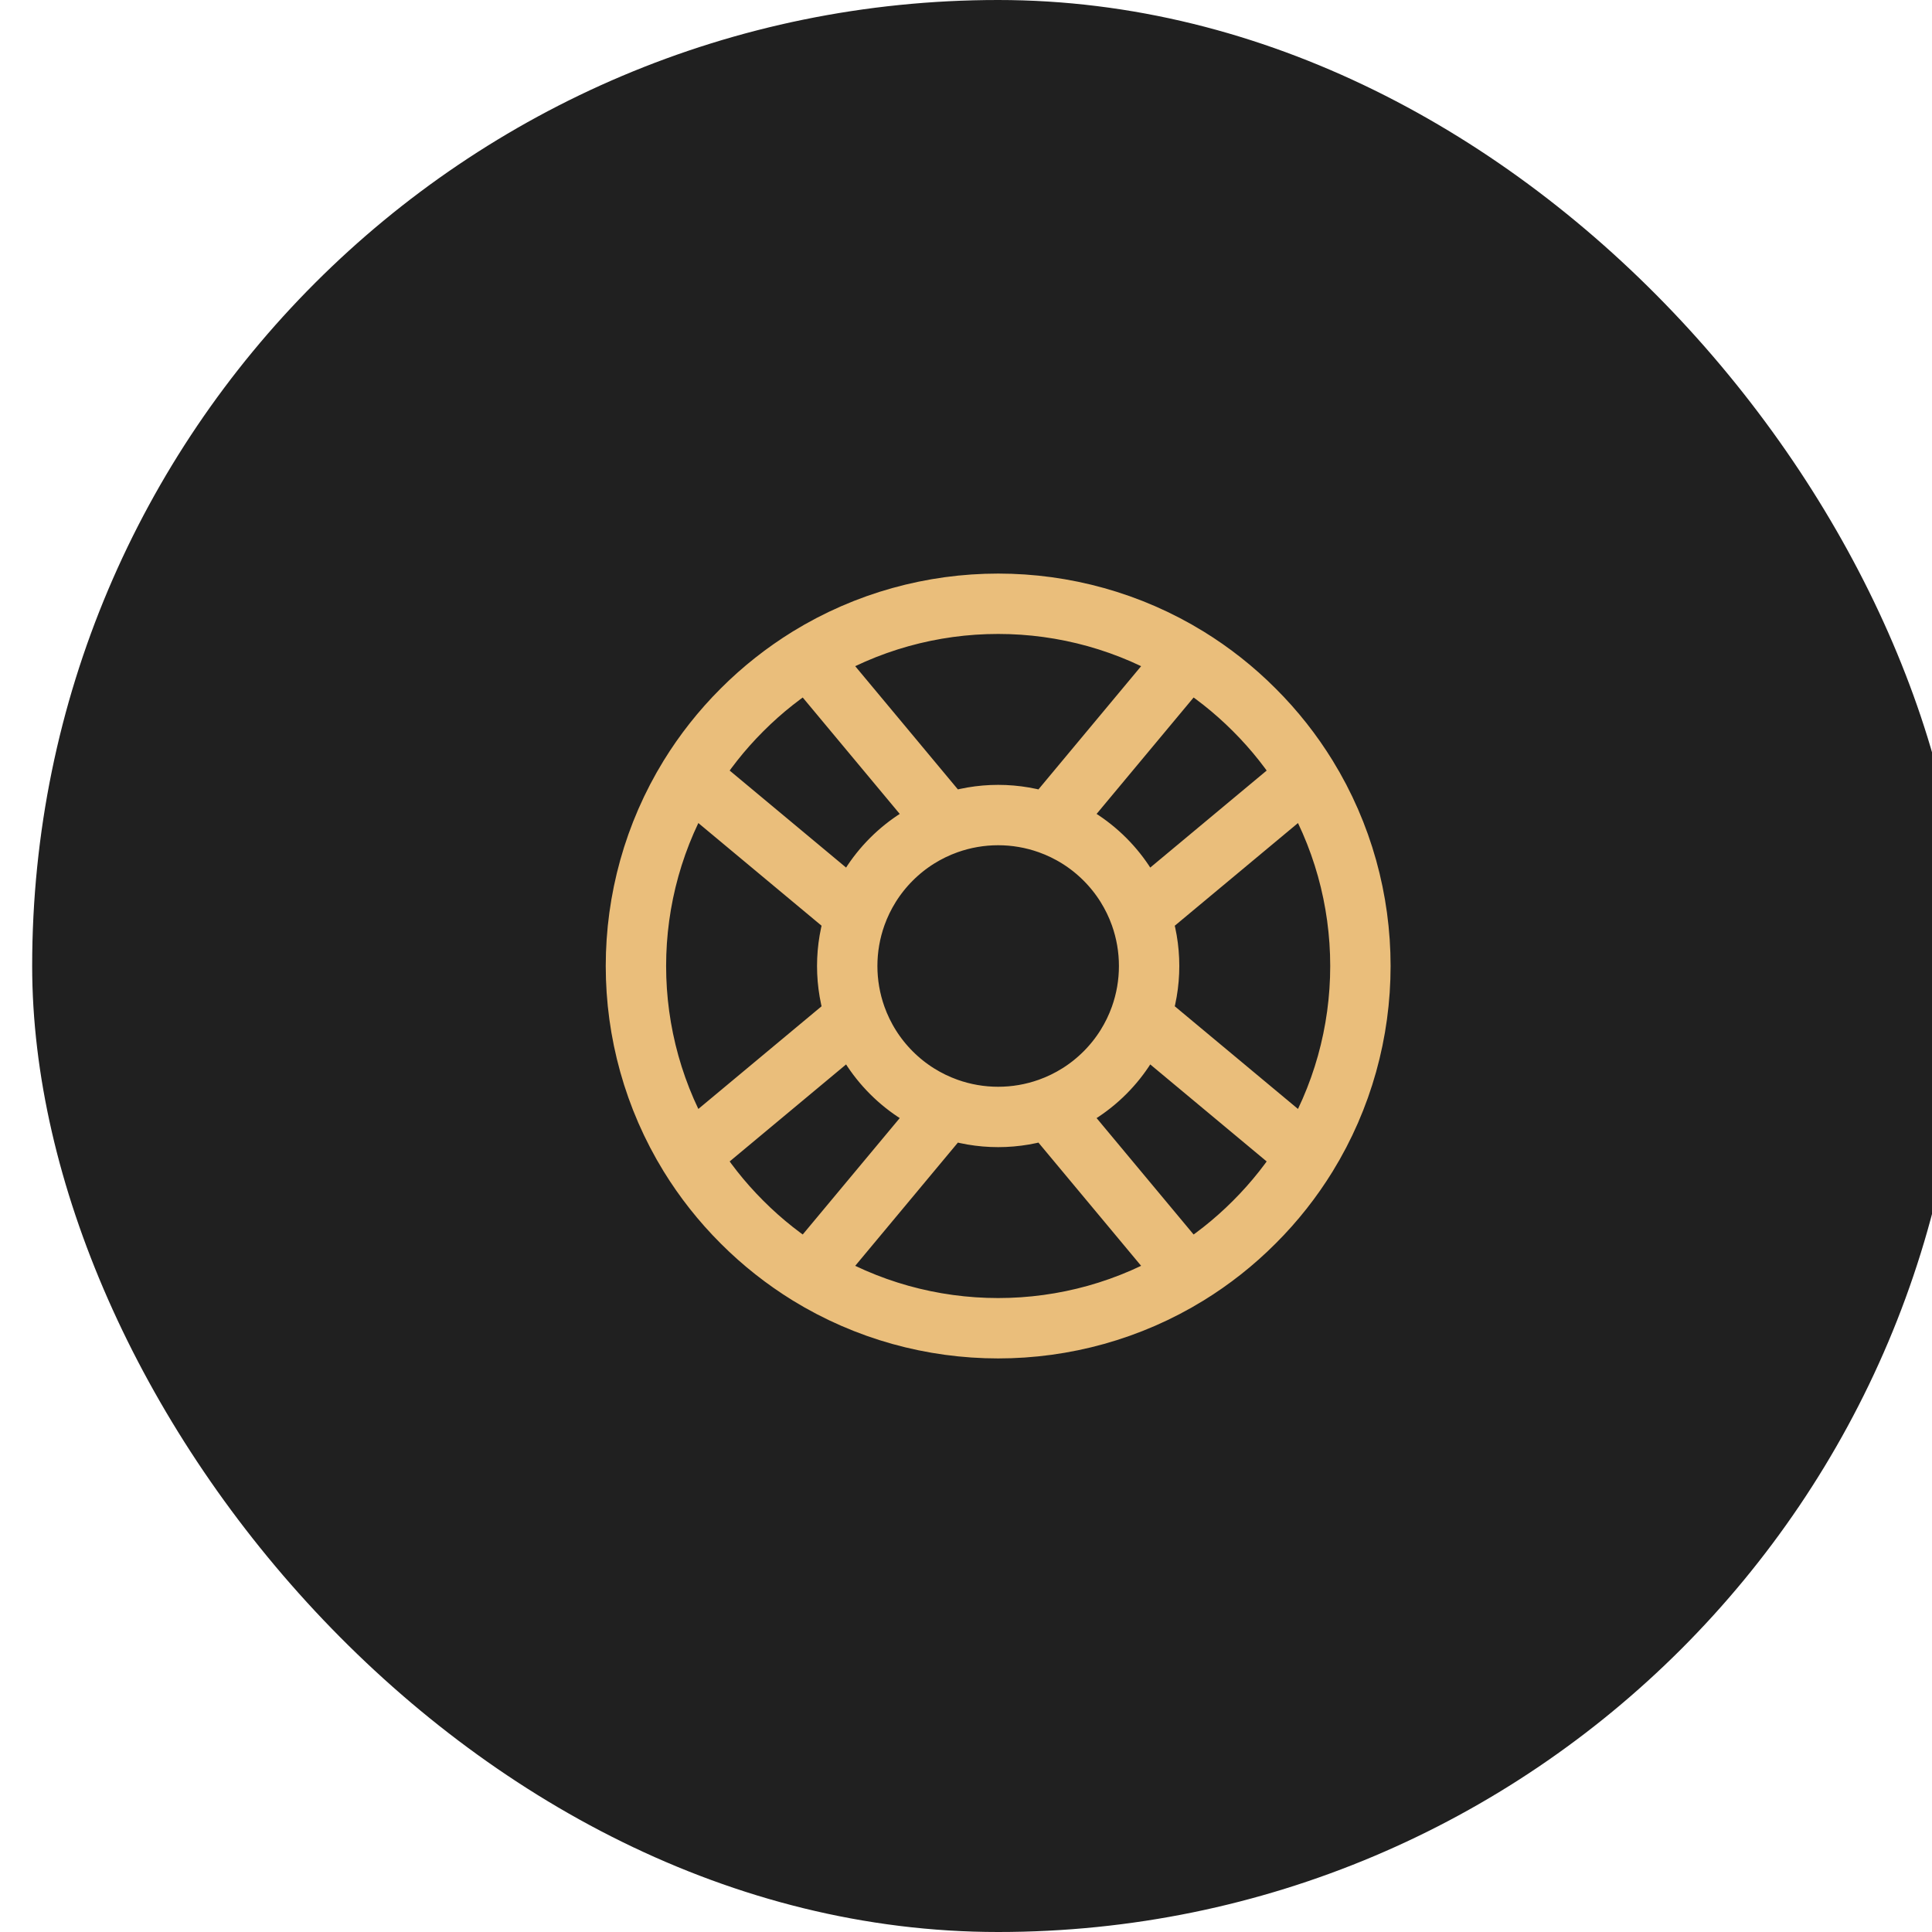 <svg width="40px" height="40px" viewBox="0 0 40 40" fill="none" xmlns="http://www.w3.org/2000/svg" preserveAspectRatio="none">
<rect x="0.666" width="40" height="40" rx="20" fill="#202020"/>
<path d="M24.593 13.608C25.083 13.91 25.545 14.272 25.969 14.697C26.394 15.121 26.756 15.583 27.058 16.073M24.593 13.608L21.719 17.057M24.593 13.608C22.192 12.131 19.14 12.131 16.739 13.608M27.058 16.073L23.609 18.947M27.058 16.073C28.535 18.474 28.535 21.526 27.058 23.927M23.609 18.947C23.458 18.525 23.214 18.128 22.876 17.79C22.538 17.452 22.141 17.208 21.719 17.057M23.609 18.947C23.852 19.627 23.852 20.373 23.609 21.053M21.719 17.057C21.039 16.814 20.293 16.814 19.613 17.057M23.609 21.053C23.458 21.475 23.214 21.872 22.876 22.21C22.538 22.548 22.141 22.792 21.719 22.943M23.609 21.053L27.058 23.927M27.058 23.927C26.756 24.417 26.394 24.879 25.969 25.303C25.545 25.728 25.083 26.09 24.593 26.392M24.593 26.392L21.719 22.943M24.593 26.392C22.192 27.869 19.14 27.869 16.739 26.392M21.719 22.943C21.039 23.186 20.293 23.186 19.613 22.943M19.613 22.943C19.191 22.792 18.794 22.548 18.456 22.21C18.118 21.872 17.874 21.475 17.723 21.053M19.613 22.943L16.739 26.392M16.739 26.392C16.25 26.09 15.787 25.728 15.363 25.303C14.938 24.879 14.576 24.417 14.274 23.927M14.274 23.927L17.723 21.053M14.274 23.927C12.797 21.526 12.797 18.474 14.274 16.073M17.723 21.053C17.48 20.373 17.48 19.627 17.723 18.947M17.723 18.947C17.874 18.525 18.118 18.128 18.456 17.79C18.794 17.452 19.191 17.208 19.613 17.057M17.723 18.947L14.274 16.073M19.613 17.057L16.739 13.608M16.739 13.608C16.25 13.91 15.787 14.272 15.363 14.697C14.938 15.121 14.576 15.583 14.274 16.073" stroke="#EABE7B" stroke-width="1.25" stroke-linecap="round" stroke-linejoin="round"/>
</svg>
